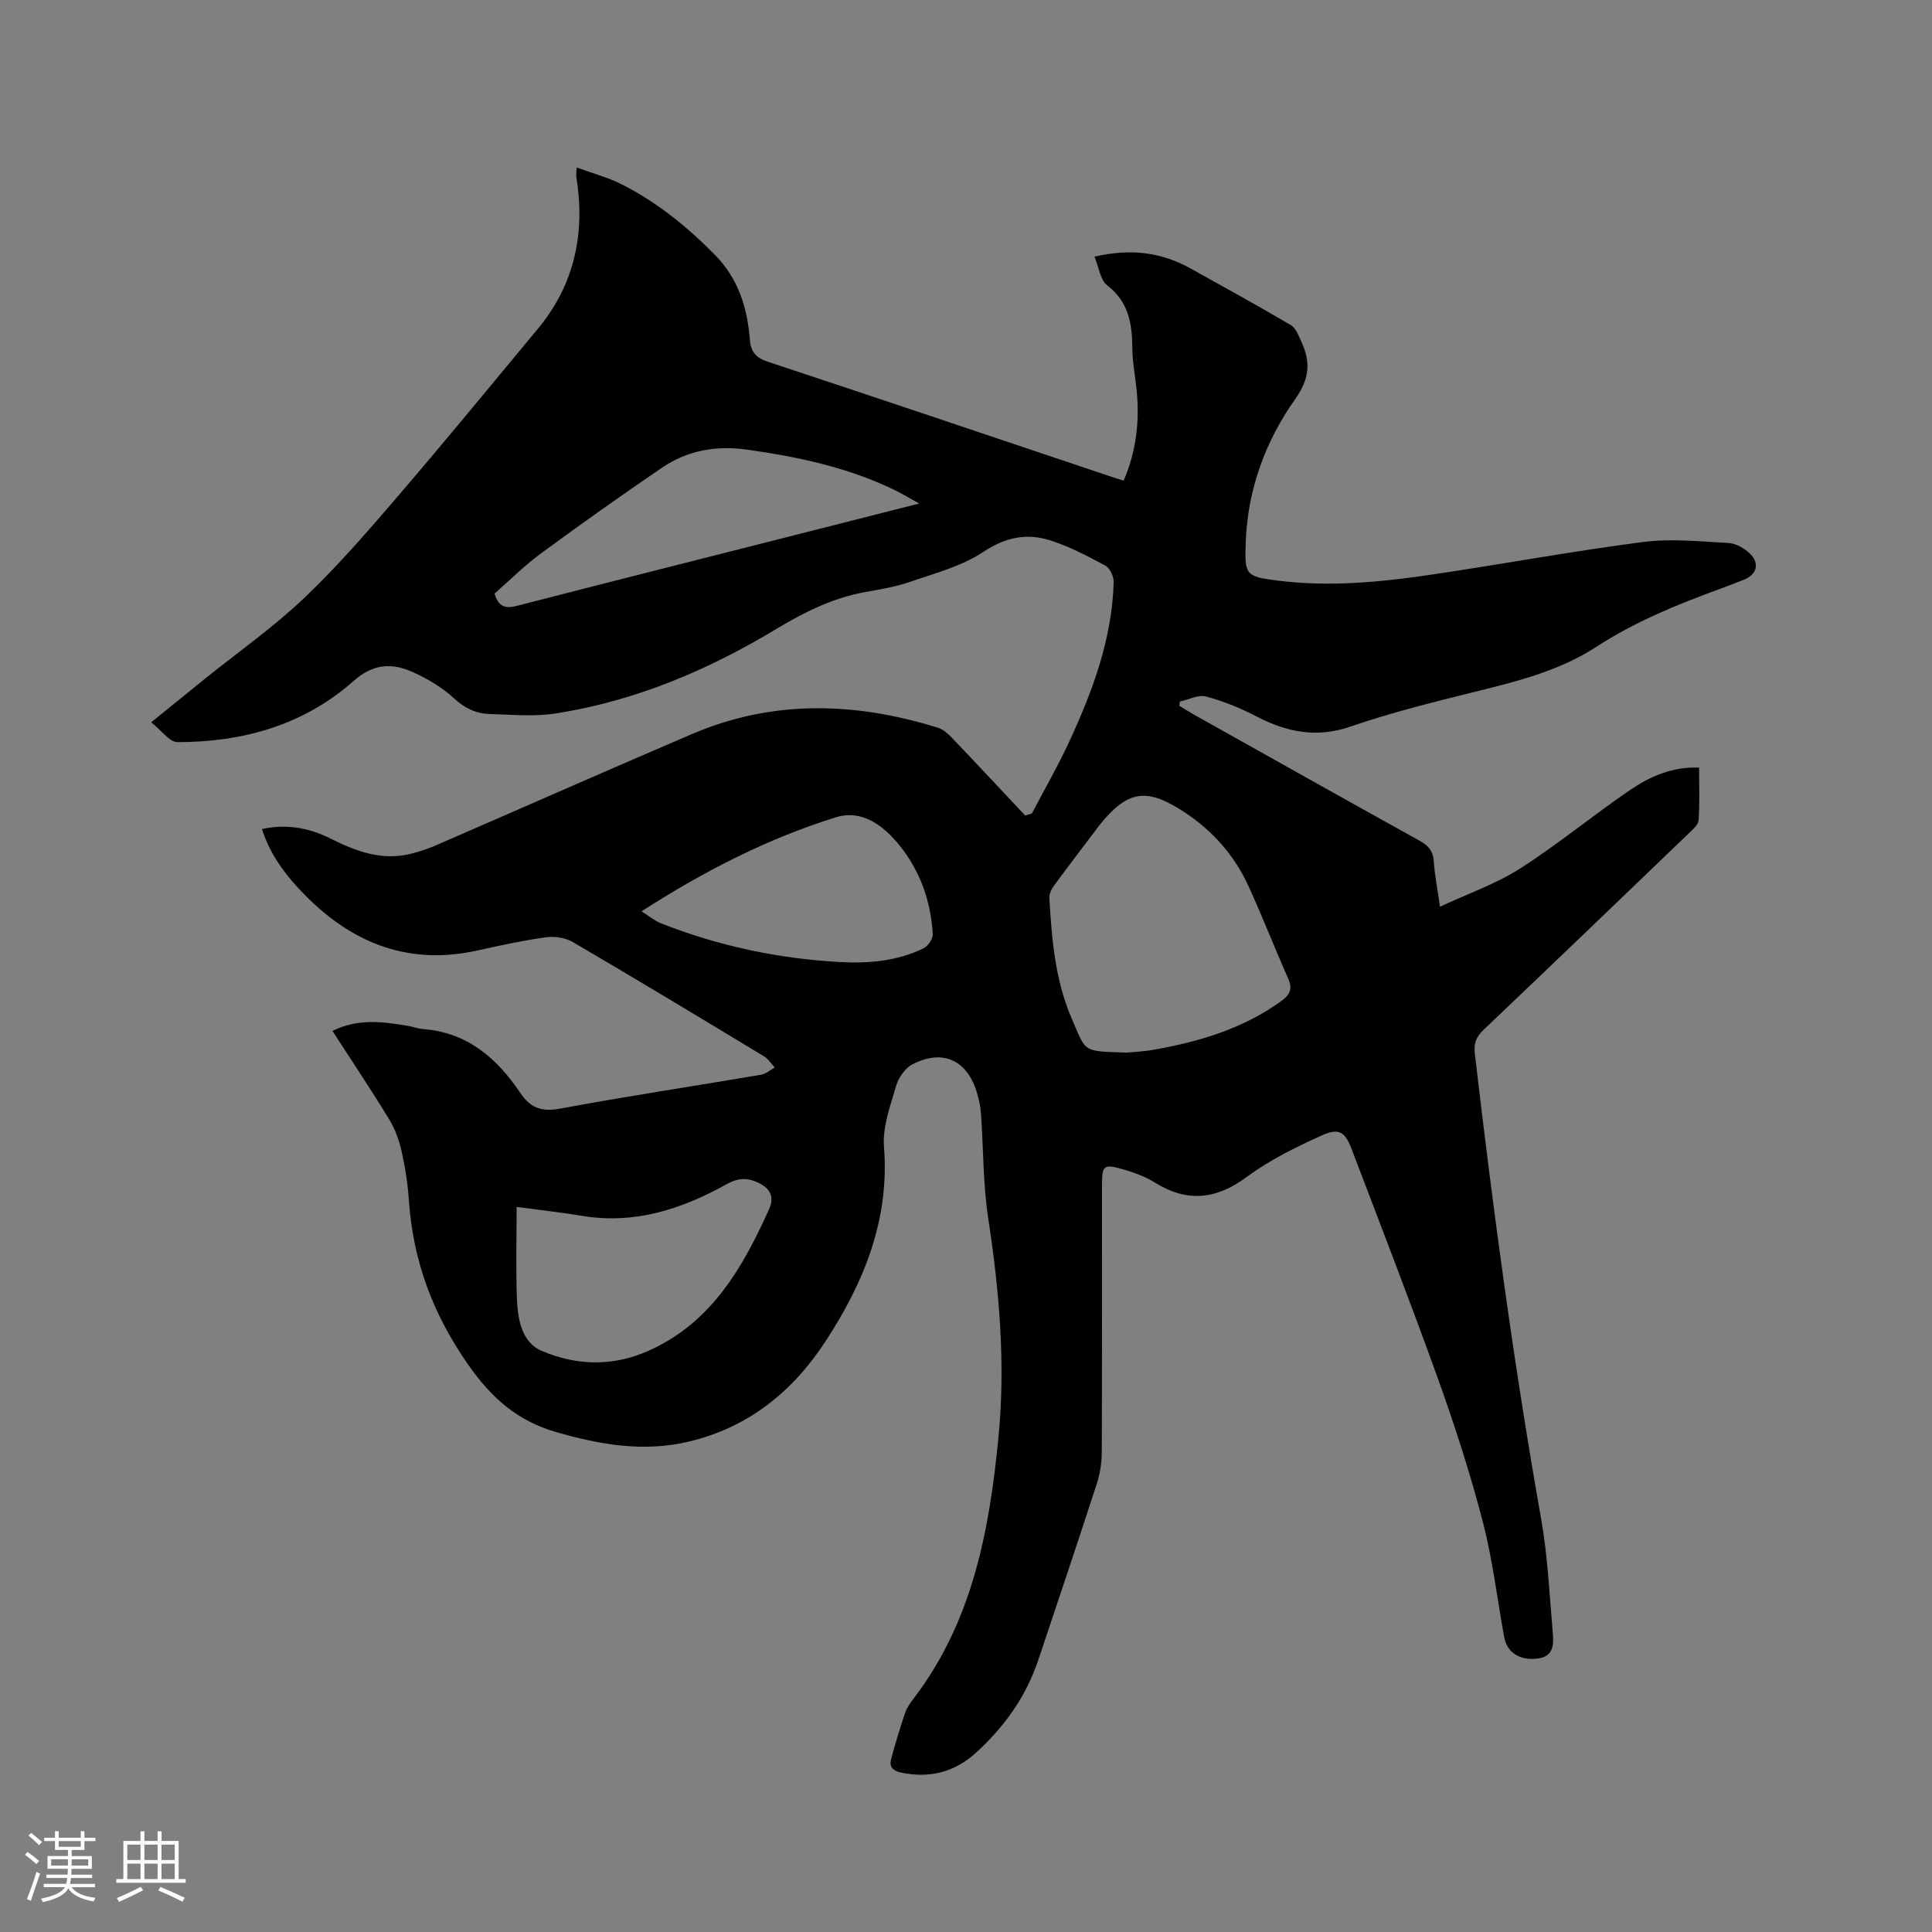 <svg enable-background="new 0 0 400 400" viewBox="0 0 400 400" xmlns="http://www.w3.org/2000/svg"><rect x="0" y="0" width="400" height="400" fill="#808080" stroke="none"/><path d="m119.4 34.68c3.37 1.23 6.45 2.04 9.23 3.44 7.35 3.71 13.67 8.82 19.44 14.7 4.82 4.91 6.67 10.94 7.18 17.52.2 2.57 1.3 3.75 3.8 4.58 23.62 7.81 47.18 15.77 70.76 23.69.89.3 1.79.57 2.83.9 2.61-6.05 3.33-12.28 2.69-18.7-.29-2.95-.88-5.9-.9-8.85-.03-5.04-.8-9.5-5.21-12.89-1.41-1.08-1.67-3.65-2.62-5.93 7.46-1.74 13.85-.93 19.91 2.45 6.93 3.86 13.89 7.68 20.73 11.71 1.07.63 1.65 2.26 2.23 3.53 1.9 4.16 1.67 7.59-1.3 11.78-6.18 8.73-9.86 18.71-10.25 29.61-.25 6.85-.07 7.13 6.57 7.98 10.61 1.35 21.18.35 31.68-1.2 14.67-2.16 29.26-4.87 43.96-6.78 5.81-.75 11.83-.12 17.73.2 1.52.08 3.27 1.08 4.41 2.17 2.15 2.07 1.47 4.39-1.3 5.47-1.58.61-3.15 1.24-4.75 1.82-8.95 3.26-17.69 6.82-25.78 12.08-7.79 5.07-16.85 7.24-25.83 9.46-8.4 2.08-16.83 4.2-25 7.01-7.05 2.42-13.2 1.16-19.48-2.11-3.3-1.72-6.83-3.15-10.42-4.11-1.6-.43-3.59.64-5.41 1.02-.05.3-.1.59-.15.89 1.03.62 2.05 1.27 3.1 1.86 15.52 8.7 31.03 17.42 46.6 26.04 1.84 1.02 2.86 2.13 3 4.31.19 2.84.75 5.66 1.29 9.39 5.75-2.68 11.55-4.69 16.58-7.9 7.84-5.01 15.05-11 22.75-16.24 4.09-2.78 8.65-4.87 14.31-4.66 0 3.76.14 7.34-.1 10.89-.06.94-1.19 1.91-2 2.69-14.14 13.59-28.29 27.18-42.51 40.7-1.53 1.46-2.07 2.8-1.82 4.96 3.76 32.21 8.05 64.33 13.72 96.27 1.38 7.79 1.73 15.77 2.42 23.68.21 2.35.16 4.87-3.12 5.27-3.75.46-6.36-1.2-6.96-4.5-1.45-7.92-2.37-15.97-4.39-23.74-2.58-9.91-5.73-19.7-9.18-29.34-5.75-16.03-11.92-31.92-17.98-47.84-1.39-3.66-2.62-4.5-6.25-2.86-5.37 2.42-10.77 5.09-15.48 8.57-6.37 4.71-12.35 5.33-19.07 1.14-2.12-1.32-4.6-2.17-7.02-2.85-3.43-.97-3.87-.52-3.88 3.04-.01 18.56.03 37.12-.05 55.68-.01 2.18-.36 4.45-1.03 6.52-3.96 12.18-8.04 24.32-12.11 36.47-2.55 7.62-7.08 13.95-12.99 19.29-4.38 3.95-9.53 5.26-15.36 4.05-1.72-.35-2.56-1.17-2.13-2.78.85-3.24 1.84-6.45 2.91-9.62.37-1.08 1.09-2.07 1.79-2.99 12.22-16.03 15.69-34.91 17.55-54.27 1.45-15.08.16-30.03-2.12-44.98-1.1-7.2-1.01-14.58-1.52-21.87-.1-1.36-.39-2.73-.77-4.05-1.96-6.93-7.12-9.38-13.46-6.07-1.51.79-2.85 2.76-3.34 4.45-1.19 4.11-2.83 8.46-2.51 12.58 1.19 15.12-4.14 28.09-12.1 40.29-6.78 10.39-15.93 17.8-28.22 20.75-9.37 2.25-18.44.68-27.54-1.95-8.01-2.31-13.34-6.99-18.2-13.92-7.32-10.45-11.43-21.48-12.3-34.01-.23-3.37-.74-6.76-1.48-10.06-.52-2.31-1.33-4.68-2.56-6.69-3.74-6.13-7.74-12.11-11.79-18.38 5.31-2.64 10.5-1.91 15.7-1.03 1.04.18 2.06.57 3.11.65 9.15.7 15.25 6.05 20.09 13.22 2.06 3.06 4.35 3.97 8.18 3.26 13.85-2.58 27.78-4.67 41.67-7.03 1-.17 1.88-.98 2.82-1.5-.73-.78-1.33-1.77-2.21-2.3-13.15-7.95-26.3-15.89-39.56-23.65-1.55-.91-3.8-1.26-5.6-1.01-4.82.67-9.58 1.72-14.34 2.77-13.66 2.99-25.08-1.23-34.81-10.77-5.26-5.16-8.08-9.54-9.65-14.4 4.98-1.11 9.7-.29 14.17 1.95 5.41 2.72 10.91 4.75 17.08 3.06 1.52-.42 3.04-.9 4.49-1.52 17.77-7.71 35.48-15.54 53.29-23.16 16.77-7.18 33.84-6.64 50.96-1.3 1.04.32 2.01 1.18 2.79 1.99 5.12 5.36 10.18 10.78 15.25 16.18l1.38-.42c2.62-5.01 5.45-9.93 7.82-15.06 4.82-10.43 8.77-21.16 9.12-32.82.03-1.17-.79-2.94-1.74-3.45-3.71-2-7.5-4-11.5-5.25-4.8-1.5-9.17-.63-13.73 2.4-4.45 2.97-9.97 4.41-15.14 6.2-2.98 1.04-6.16 1.55-9.28 2.12-6.74 1.22-12.59 4.11-18.51 7.68-14.1 8.51-29.26 14.93-45.7 17.47-4.45.69-9.09.24-13.64.1-2.79-.09-5.11-1.18-7.31-3.21-2.44-2.25-5.45-4.06-8.5-5.43-4.36-1.97-8.21-1.84-12.4 1.87-10.26 9.09-22.87 12.6-36.39 12.6-1.66 0-3.32-2.45-5.43-4.11 4.16-3.37 7.58-6.15 11.01-8.92 6.94-5.59 14.28-10.74 20.71-16.86 7.03-6.69 13.41-14.1 19.74-21.48 9.66-11.26 19.06-22.75 28.55-34.16 7.7-9.26 9.89-19.92 7.99-31.61-.05-.29.02-.6.09-1.83zm113.9 183.25c1.19-.12 3.52-.22 5.8-.63 9.33-1.67 18.28-4.35 26.12-10 1.81-1.3 2.47-2.51 1.48-4.71-2.83-6.36-5.34-12.88-8.25-19.2-2.88-6.27-7.29-11.29-13.1-15.15-7.9-5.24-11.88-4.73-17.81 2.72-.13.17-.25.34-.38.51-2.99 3.96-6.02 7.91-8.95 11.91-.52.71-1 1.71-.95 2.55.49 8.57 1.21 17.15 4.7 25.12 3.01 6.92 2.04 6.56 11.34 6.88zm-126.34 31.95c0 6.44-.16 12.55.05 18.64.15 4.38.85 9.33 5.18 11.18 7.18 3.05 14.72 3.28 22.18-.08 12.95-5.83 19.37-17.12 24.84-29.21 1.25-2.77.15-4.56-2.68-5.75-2.09-.88-3.92-.69-5.99.46-9.32 5.21-19.13 8.42-30.04 6.61-4.59-.76-9.2-1.26-13.54-1.85zm83.34-145.63c-2.2-1.22-3.6-2.08-5.07-2.79-9.63-4.67-19.89-6.86-30.44-8.35-6.57-.93-12.44.13-17.77 3.75-8.47 5.76-16.82 11.69-25.07 17.76-3.45 2.54-6.51 5.61-9.56 8.28.9 3.03 2.51 3.09 4.81 2.49 19.14-4.94 38.31-9.76 57.47-14.63 8.24-2.09 16.48-4.19 25.63-6.51zm-57.48 84.43c1.58.99 2.71 1.95 4.01 2.47 11.89 4.71 24.27 7.31 37.01 8.03 5.95.33 11.88-.18 17.35-2.83.93-.45 1.98-1.97 1.92-2.94-.37-6.82-2.61-13.1-6.9-18.41-3.3-4.08-7.75-7.47-13.14-5.79-14.08 4.39-27.17 11.06-40.25 19.47z" fill="#010103"/><g fill="#fcfbfa"><path d="m5.17 384 .55-.58c.85.61 1.65 1.24 2.4 1.87l-.59.64c-.83-.73-1.62-1.38-2.36-1.93m1.22 9.53-.82-.34c.71-1.76 1.37-3.64 1.98-5.63.24.13.5.25.76.36-.6 1.67-1.24 3.54-1.92 5.61m-.5-13.5.57-.54c.56.44 1.31 1.06 2.26 1.87l-.64.64c-.68-.66-1.41-1.32-2.19-1.97m3.25.46h2.24v-1.36h.77v1.36h4.57v-1.36h.76v1.36h2.28v.69h-2.28v1.84h-2.64v1.26h4.18v2.64h-4.21c0 .45-.02.86-.05 1.21h4.32v.69h-4.38c-.04.34-.1.75-.19 1.22h5.15v.69h-4.82c.87 1.19 2.51 1.92 4.93 2.19-.17.31-.3.57-.37.76-2.77-.49-4.52-1.41-5.26-2.76-.56 1.26-2.3 2.23-5.24 2.9-.12-.24-.26-.48-.43-.72 2.73-.55 4.38-1.34 4.96-2.38h-4.38v-.69h4.65c.1-.38.17-.79.21-1.22h-4.32v-.69h4.4c.03-.34.05-.75.05-1.21h-4.2v-2.64h4.23v-1.26h-2.69v-1.84h-2.24zm1.46 4.46v1.29h3.45c.01-.4.02-.57.01-.53v-.32-.45h-3.46zm1.55-2.59h4.57v-1.19h-4.57zm6.11 2.59h-3.42v.77c-.01.19-.01.37-.02.53h3.44z"/><path d="m32.63 379.16h.82v1.98h3.54v7.89h1.46v.78h-14.37v-.78h1.46v-7.89h3.54v-1.98h.82v1.98h2.73zm-3.49 11.48.5.73c-1.61.82-3.28 1.63-5 2.41-.13-.27-.28-.55-.44-.82 1.75-.72 3.4-1.49 4.94-2.32m-2.78-5.55h2.73v-3.18h-2.73zm0 3.95h2.73v-3.2h-2.73zm3.54-3.95h2.73v-3.18h-2.73zm0 3.95h2.73v-3.2h-2.73zm7.89 4.68c-1.84-.92-3.51-1.7-5.02-2.32l.45-.73c1.89.8 3.57 1.55 5.04 2.23zm-1.62-11.81h-2.73v3.18h2.73zm-2.73 7.13h2.73v-3.2h-2.73z"/></g></svg>